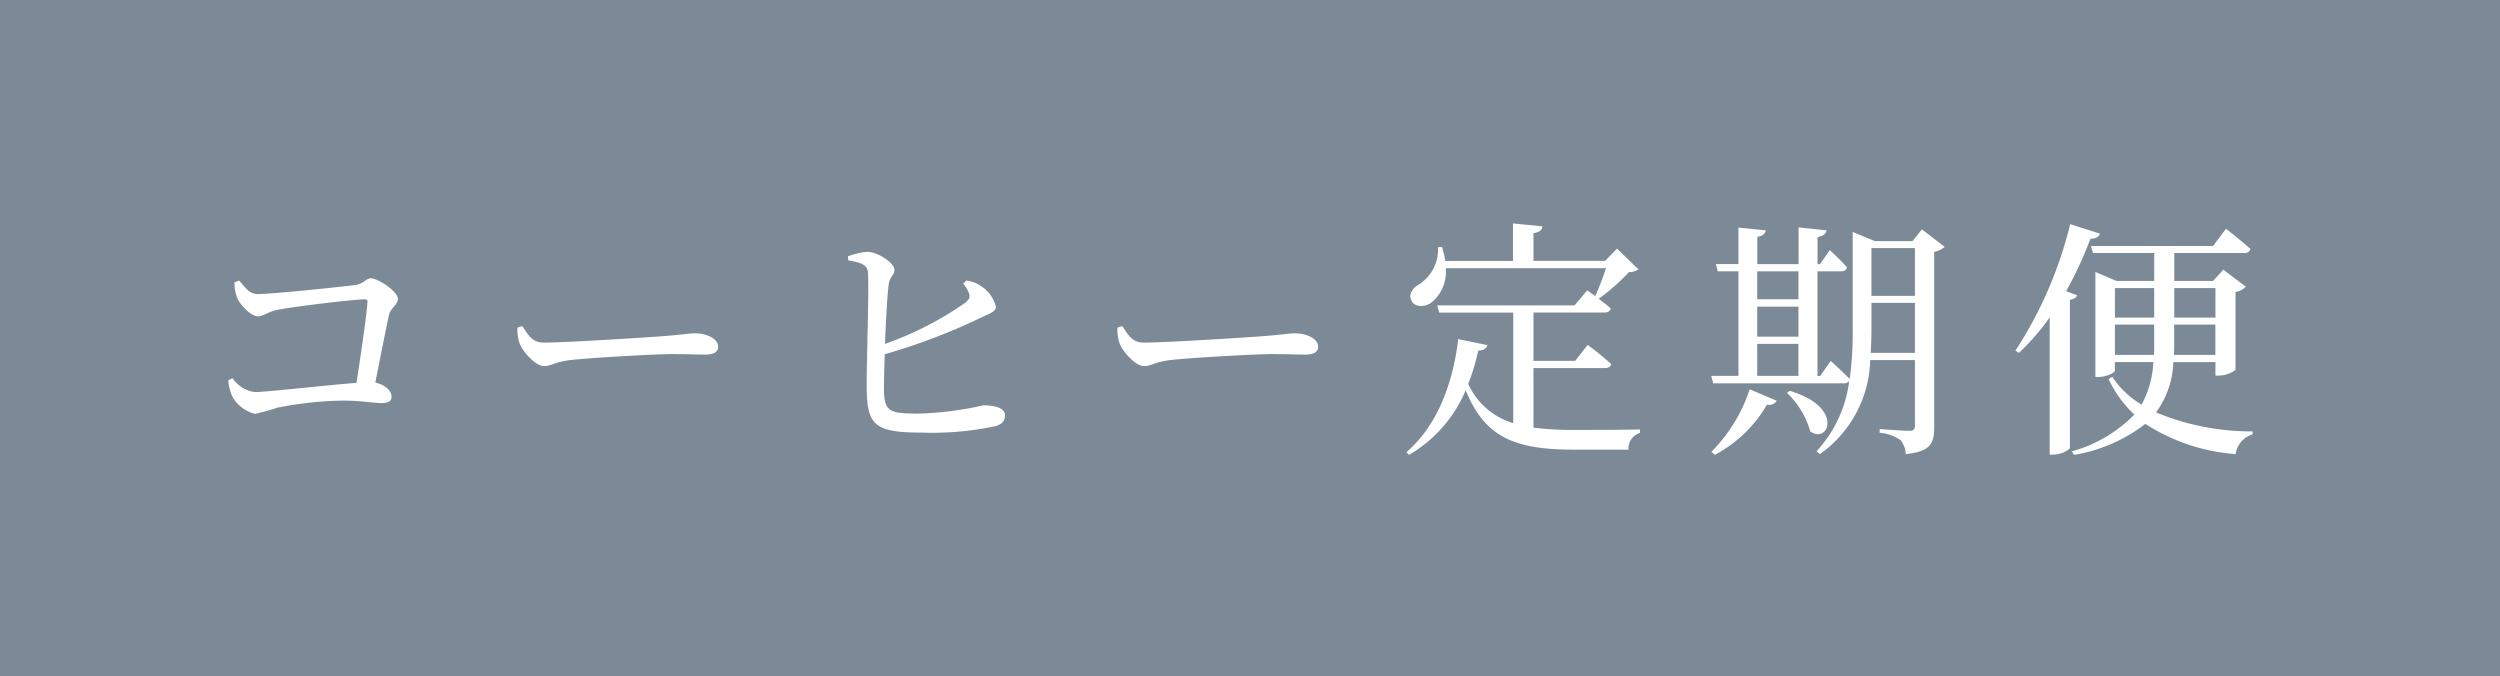<svg xmlns="http://www.w3.org/2000/svg" width="170" height="46" viewBox="0 0 170 46">
  <g id="Group_762" data-name="Group 762" transform="translate(-684 -96)">
    <rect id="Rectangle_178" data-name="Rectangle 178" width="170" height="46" transform="translate(684 96)" fill="#7c8a97"/>
    <path id="Path_61045" data-name="Path 61045" d="M3.128,9.647a2.969,2.969,0,0,0,.153.969c.153.493.952,1.343,1.445,1.343.34,0,.748-.323,1.241-.425,1.156-.238,5.287-.731,6.018-.731.136,0,.2.051.187.187-.068.969-.442,3.519-.748,5.491-1.938.153-6.222.629-6.9.629a2.162,2.162,0,0,1-1.53-.952l-.289.153a3.493,3.493,0,0,0,.255,1.054,2.426,2.426,0,0,0,1.564,1.224,13.848,13.848,0,0,0,1.547-.425,24.667,24.667,0,0,1,4.386-.476c1.309,0,2.108.17,2.652.17.493,0,.7-.136.7-.442,0-.391-.442-.816-1.105-.952.374-1.853.748-3.791.935-4.607.119-.493.6-.68.6-1.088,0-.493-1.326-1.394-1.836-1.394-.357,0-.476.391-1.122.459-1,.136-5.695.612-6.562.612-.6,0-.884-.493-1.275-.918Zm19.244,3.077a2.773,2.773,0,0,0,.136,1.054c.255.646,1.122,1.564,1.649,1.564.544,0,.748-.289,1.8-.408,1.275-.153,5.78-.408,6.9-.408,1.088,0,1.683.034,2.295.034s.867-.2.867-.544c0-.544-.8-.9-1.564-.9-.425,0-.986.1-2.125.187-.85.068-6.579.442-8.177.442-.765,0-1.054-.51-1.445-1.122ZM52.683,9.732a2.344,2.344,0,0,1,.374.612c.119.306.051.442-.221.68a22.385,22.385,0,0,1-5.474,2.805c.068-1.6.153-3.315.255-4.046.068-.527.391-.629.391-.986,0-.442-1.054-1.19-1.836-1.224a4.682,4.682,0,0,0-1.326.306l.017.272c.85.153,1.258.289,1.326.731.119.714-.085,6.188-.068,7.973.034,2.448.476,3.009,3.706,3.009a20.583,20.583,0,0,0,5.066-.442c.374-.119.629-.306.629-.731,0-.459-.561-.68-1.479-.68a22.131,22.131,0,0,1-4.42.561c-1.989,0-2.329-.136-2.329-1.734,0-.442.017-1.309.051-2.3a41.859,41.859,0,0,0,6.46-2.448c.646-.323,1.1-.425,1.1-.782A2.334,2.334,0,0,0,53.89,9.9a2.216,2.216,0,0,0-.986-.374Zm10.489,2.992a2.772,2.772,0,0,0,.136,1.054c.255.646,1.122,1.564,1.649,1.564.544,0,.748-.289,1.8-.408,1.275-.153,5.78-.408,6.9-.408,1.088,0,1.683.034,2.295.034s.867-.2.867-.544c0-.544-.8-.9-1.564-.9-.425,0-.986.1-2.125.187-.85.068-6.579.442-8.177.442-.765,0-1.054-.51-1.445-1.122ZM91.46,15.478h4.845c.238,0,.391-.085.442-.272-.6-.561-1.6-1.309-1.6-1.309l-.85,1.088H91.46V11.7h4.811c.238,0,.408-.085.442-.272-.238-.221-.544-.459-.816-.663A14.4,14.4,0,0,0,97.954,8.95a1.077,1.077,0,0,0,.646-.187L97.138,7.352l-.8.833H91.46V6.3c.425-.051.578-.221.612-.459l-2.006-.2v2.55H85.459a5.816,5.816,0,0,0-.221-.952l-.272.017a2.818,2.818,0,0,1-1.343,2.567c-.391.238-.663.629-.476,1.037.187.476.884.51,1.36.17a2.668,2.668,0,0,0,.986-2.346h10.9a20.3,20.3,0,0,1-.731,1.9c-.306-.221-.544-.391-.544-.391l-.867,1.02H84.915l.136.493h5.032v7.514a4.865,4.865,0,0,1-3.06-2.669,14.29,14.29,0,0,0,.68-2.261c.374-.017.561-.153.629-.374l-1.989-.408c-.306,2.635-1.258,5.746-3.519,7.684l.17.187a9.191,9.191,0,0,0,3.859-4.4c1.326,3.315,3.485,4.046,7.429,4.046H97.92a1.113,1.113,0,0,1,.782-1.139v-.238c-1.088.034-3.349.034-4.318.034a21.56,21.56,0,0,1-2.924-.153Zm12.325,5.9a8.85,8.85,0,0,0,3.553-3.417A.6.6,0,0,0,108,17.7l-1.836-.782a10.854,10.854,0,0,1-2.6,4.25Zm4.913-4.216a5.792,5.792,0,0,1,1.581,2.618c1.258.918,2.329-1.666-1.394-2.754Zm5.695-2.72c.034-.612.051-1.224.051-1.819V11.041H117.4v3.4ZM117.4,7.318v3.247h-2.958V7.318Zm-10.727,6.511h2.805v2.176h-2.805ZM109.48,8.9v1.9h-2.805V8.9Zm-2.805,2.4h2.805v2.04h-2.805Zm11.2-5.253-.646.8h-2.55l-1.513-.629v6.426a24.3,24.3,0,0,1-.2,3.57c-.51-.51-1.292-1.224-1.292-1.224l-.714,1.02h-.187V8.9h1.6c.221,0,.374-.085.408-.272-.408-.476-1.173-1.173-1.173-1.173l-.663.952h-.17V6.57c.408-.068.561-.221.612-.459l-1.9-.2v2.5h-2.805V6.553c.391-.068.527-.221.578-.442L105.4,5.924V8.406h-1.53l.119.493H105.4v7.106h-1.853l.136.51h8.857a.412.412,0,0,0,.391-.17,8.581,8.581,0,0,1-2.227,4.794l.238.187a8.1,8.1,0,0,0,3.417-6.392H117.4v4.437c0,.255-.085.374-.391.374-.357,0-2.006-.119-2.006-.119v.255a2.794,2.794,0,0,1,1.411.493,1.523,1.523,0,0,1,.357.952c1.717-.17,1.938-.765,1.938-1.8V7.573a1.464,1.464,0,0,0,.714-.34Zm9.809,4.2a26.5,26.5,0,0,0,1.649-3.57c.374.017.578-.136.646-.34l-2.023-.646a27.784,27.784,0,0,1-3.723,8.6l.238.153a15.477,15.477,0,0,0,2.091-2.414V21.36h.255a1.71,1.71,0,0,0,1.122-.425v-10.1c.289-.051.442-.17.493-.306ZM131,14.577V12.52h2.669v1.258c0,.272,0,.544-.017.8Zm2.669-4.539v2.006H131V10.038Zm4.165,0v2.006h-2.8V10.038Zm-2.822,4.539c.017-.272.017-.544.017-.833V12.52h2.8v2.057Zm2.822.493v.918h.221A1.931,1.931,0,0,0,139.2,15.6v-5.3a1.207,1.207,0,0,0,.7-.357l-1.53-1.156-.7.765h-2.635v-1.9h4.743a.407.407,0,0,0,.442-.272c-.629-.561-1.666-1.377-1.666-1.377l-.884,1.173h-8.3l.136.476h4.165v1.9H131.1l-1.428-.612v7.14h.2c.561,0,1.122-.289,1.122-.425V15.07h2.618a6.676,6.676,0,0,1-.8,2.89,6.064,6.064,0,0,1-1.989-1.887l-.255.153a7.949,7.949,0,0,0,1.751,2.414,9.46,9.46,0,0,1-4.25,2.5l.153.238a10.766,10.766,0,0,0,4.845-2.108,13.027,13.027,0,0,0,6.137,2.057,1.641,1.641,0,0,1,1.156-1.343v-.2a16.884,16.884,0,0,1-6.562-1.292,6.163,6.163,0,0,0,1.173-3.417Z" transform="translate(696.816 105.552)" fill="#fff"/>
  </g>
</svg>
